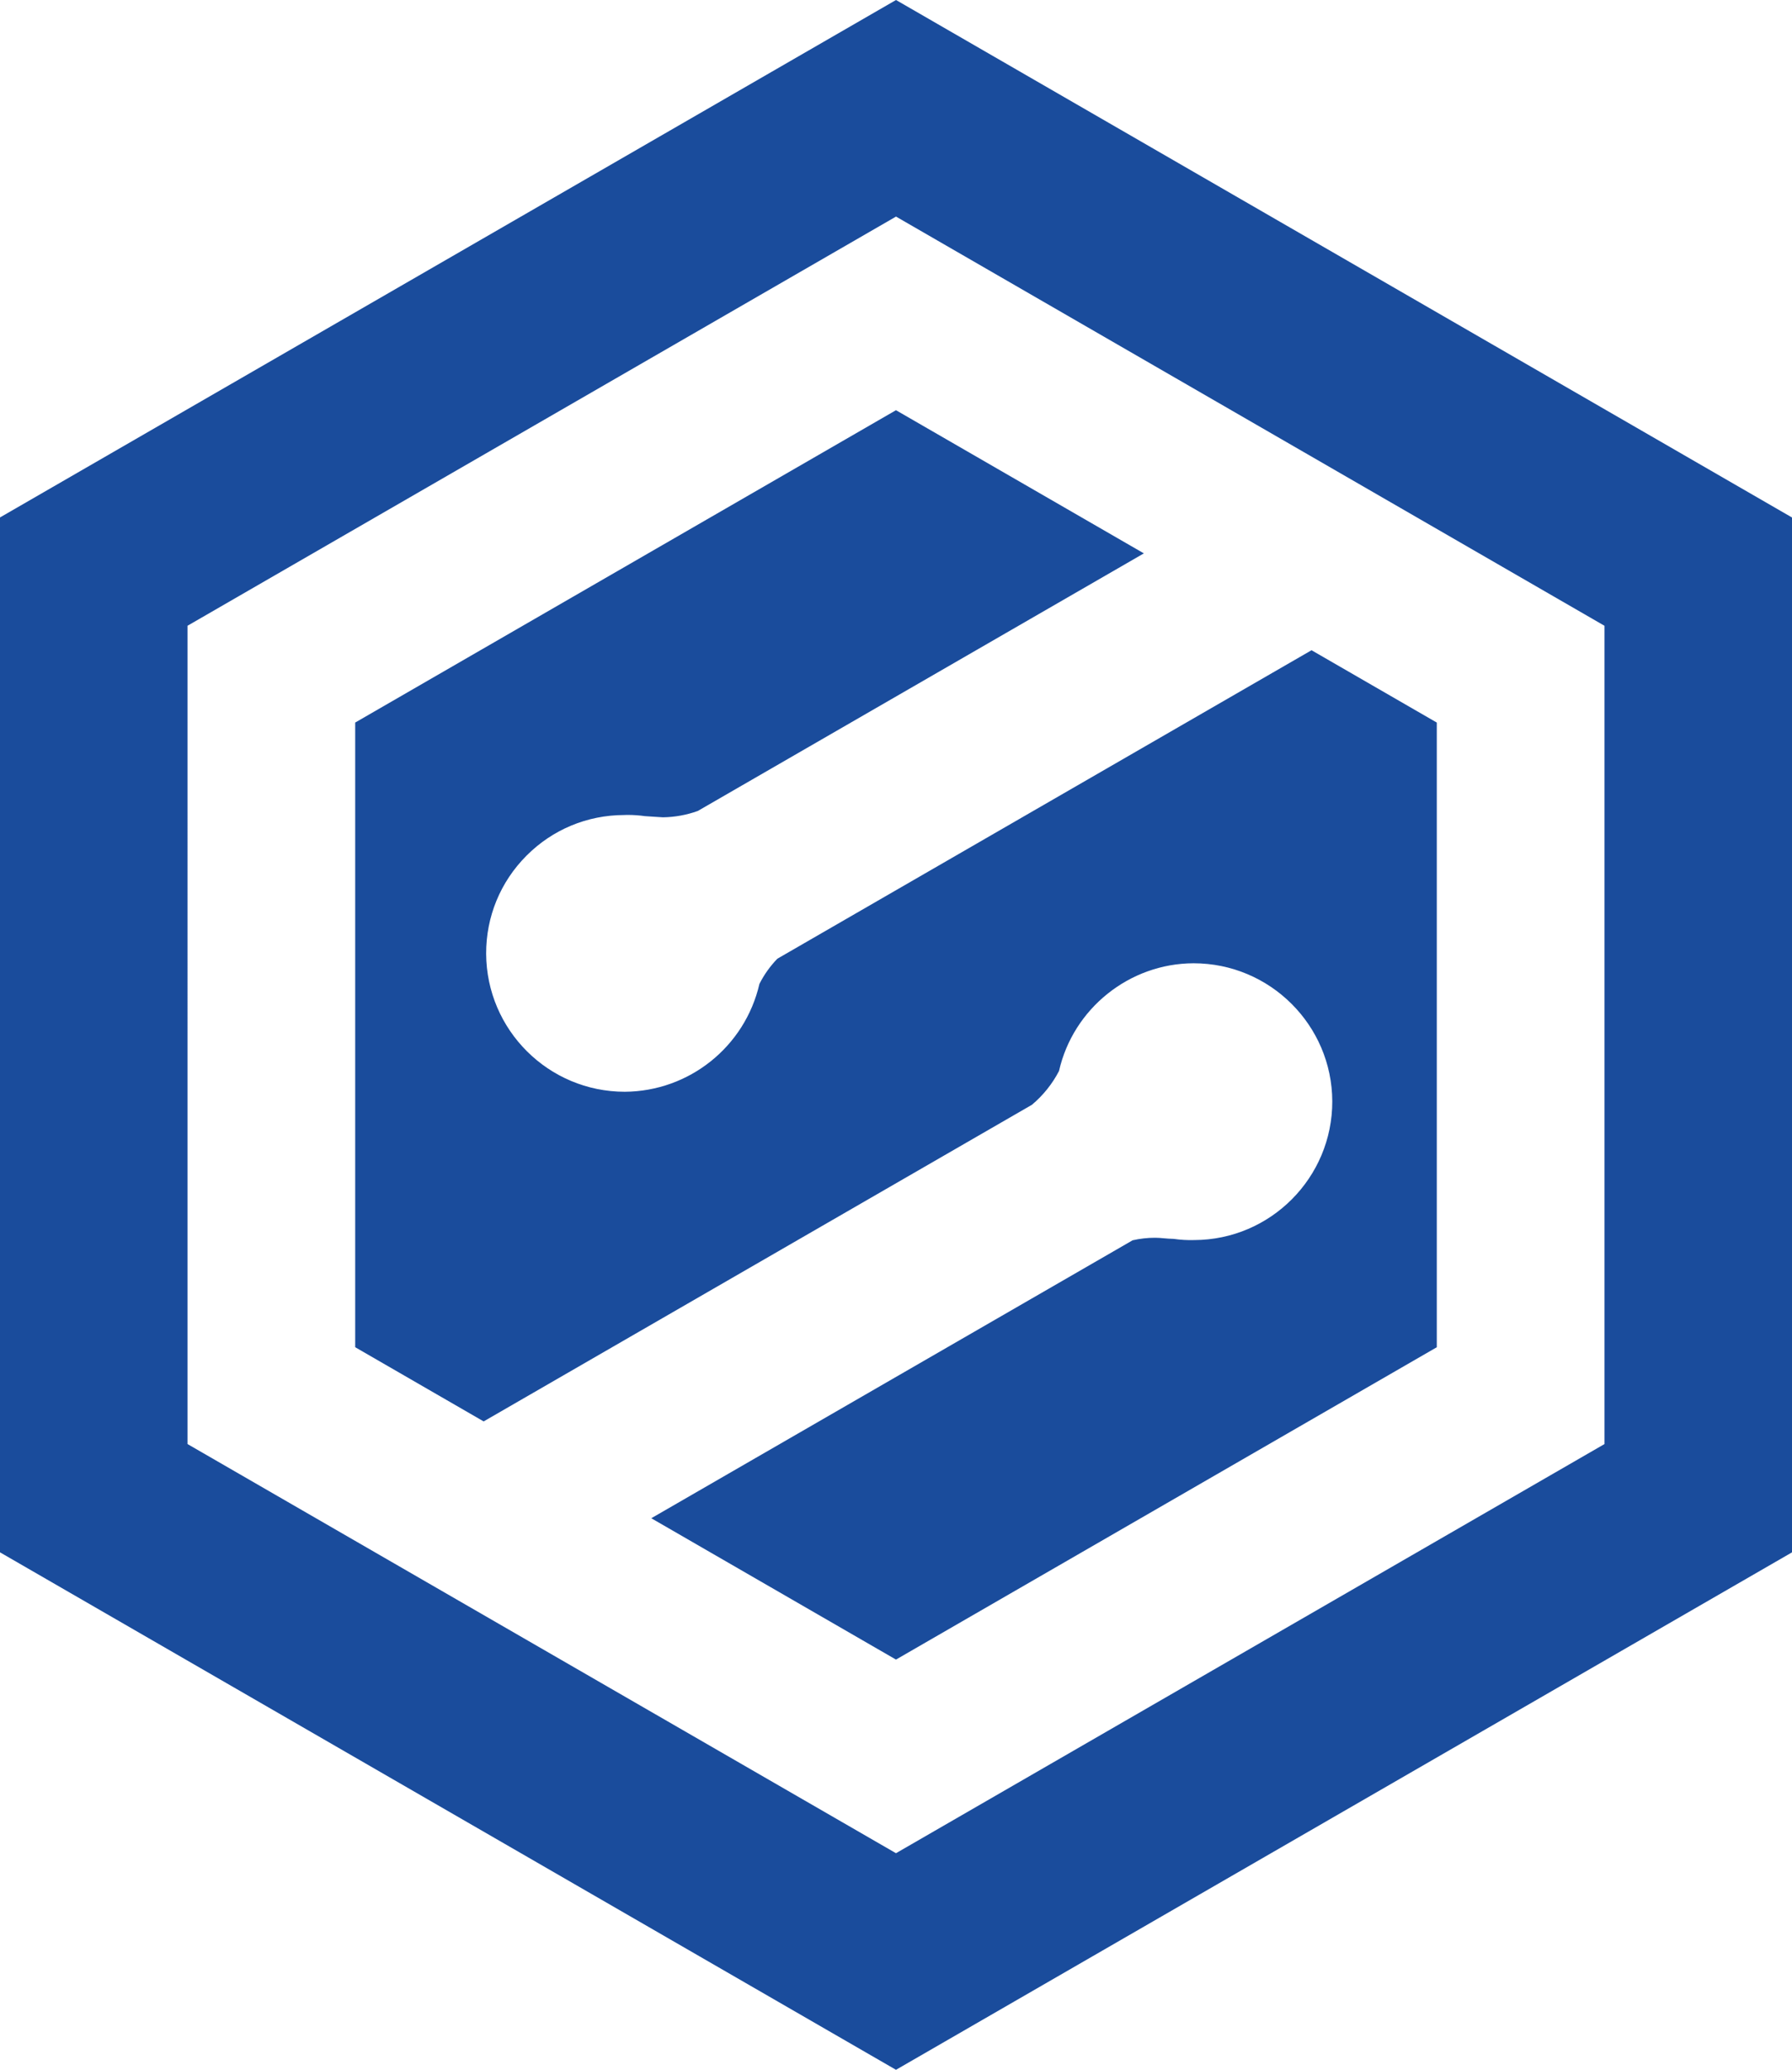<?xml version="1.0" encoding="UTF-8"?>
<svg id="Layer_1" data-name="Layer 1" xmlns="http://www.w3.org/2000/svg" xmlns:xlink="http://www.w3.org/1999/xlink" viewBox="0 0 1417.32 1636.57">
  <defs>
    <style>
      .cls-1 {
        fill: none;
      }

      .cls-2 {
        fill: #1a4c9c;
      }

      .cls-3 {
        fill: url(#radial-gradient);
      }

      .cls-4 {
        clip-path: url(#clippath);
      }
    </style>
    <clipPath id="clippath">
      <path class="cls-1" d="M-883.14,0l-708.67,409.14v818.28l708.65,409.15,708.67-409.14V409.17L-883.14,0ZM-335.18,1134.65l-547.99,316.38-547.96-316.38V501.92L-883.14,185.55-335.18,501.95v632.7Z"/>
    </clipPath>
    <radialGradient id="radial-gradient" cx="-794.3" cy="2500.64" fx="-794.3" fy="2500.64" r="3.65" gradientTransform="translate(-117390.02 -550873.03) rotate(-29.55) scale(214.91)" gradientUnits="userSpaceOnUse">
      <stop offset="0" stop-color="#1c64af"/>
      <stop offset="1" stop-color="#1c4d9e"/>
    </radialGradient>
  </defs>
  <g class="cls-4">
    <polygon class="cls-3" points="-2293.91 397.98 -519.15 -608.04 527.61 1238.6 -1247.15 2244.61 -2293.91 397.98"/>
  </g>
  <path class="cls-2" d="M708.67,0L0,409.14v818.27l708.65,409.16,708.67-409.14V409.17L708.67,0ZM1269,1141.8l-560.35,323.51-560.33-323.51V494.77L708.67,171.25l560.33,323.54v647.01ZM493.66,644.41l2.91-.05c4.52,0,9.05.32,13.47.95l7.83.52,6.47.41c9.39-.14,18.69-1.83,27.53-5l352.83-203.69-196.06-113.2-427.71,246.97v493.91l101.6,58.67,433.65-250.37c8.82-7.4,16.09-16.46,21.4-26.67,11.18-49.37,55.67-85.1,106.44-85.21,60.4,0,109.5,48.96,109.7,109.14.12,60.33-48.85,109.54-109.15,109.71-5.47.16-10.95-.16-16.37-.94-2.74-.03-5.29-.26-7.83-.48-2.12-.18-4.18-.39-6.46-.39h-.59c-5.83,0-11.73.67-17.52,1.99l-380.69,219.77,193.53,111.76,427.74-246.97v-493.91l-99.07-57.2-422.46,243.9c-5.72,5.88-10.5,12.59-14.2,19.91-11.45,49.65-55.49,84.94-106.44,85.3-60.37,0-109.4-48.78-109.71-109.15-.08-29.25,11.24-56.75,31.85-77.46s48.07-32.14,77.3-32.2Z"/>
</svg>